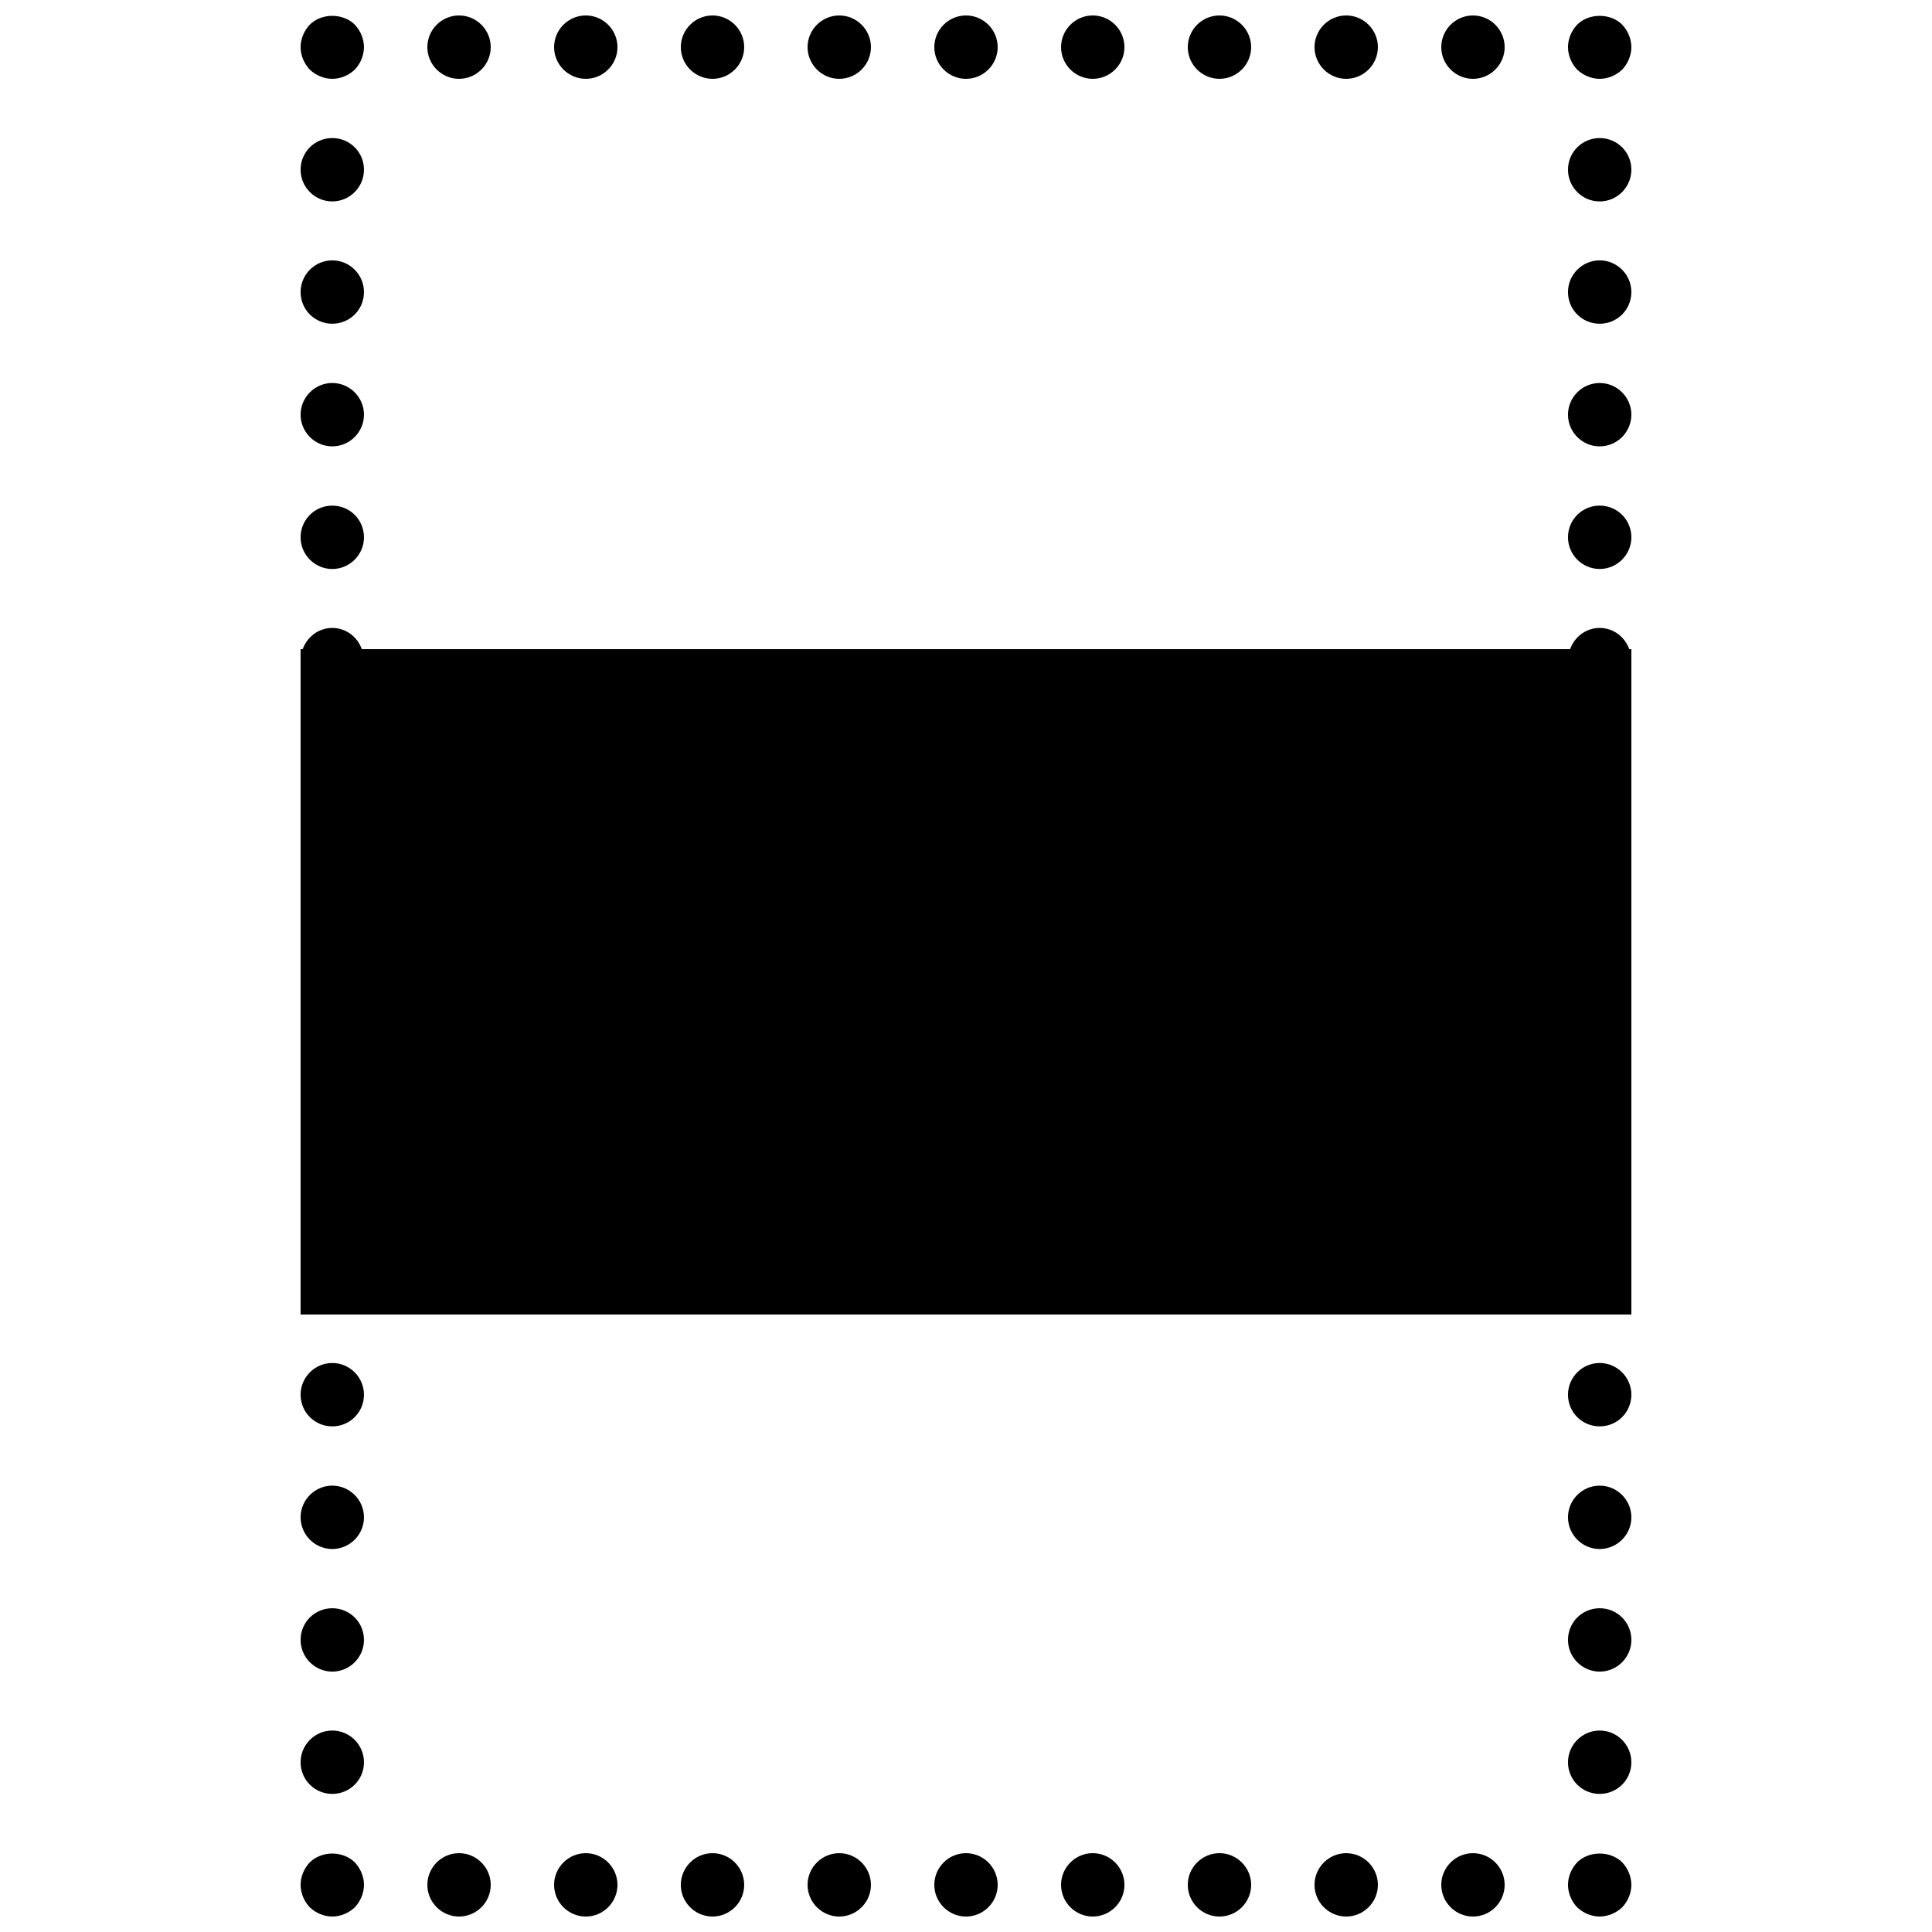 <?xml version="1.0" encoding="UTF-8"?>
<!-- Uploaded to: ICON Repo, www.svgrepo.com, Generator: ICON Repo Mixer Tools -->
<svg width="800px" height="800px" version="1.1" viewBox="144 144 512 512" xmlns="http://www.w3.org/2000/svg">
 <defs>
  <clipPath id="v">
   <path d="m559 635h18v16.902h-18z"/>
  </clipPath>
  <clipPath id="k">
   <path d="m458 635h18v16.902h-18z"/>
  </clipPath>
  <clipPath id="g">
   <path d="m525 635h18v16.902h-18z"/>
  </clipPath>
  <clipPath id="f">
   <path d="m492 635h18v16.902h-18z"/>
  </clipPath>
  <clipPath id="e">
   <path d="m425 635h17v16.902h-17z"/>
  </clipPath>
  <clipPath id="d">
   <path d="m257 635h18v16.902h-18z"/>
  </clipPath>
  <clipPath id="c">
   <path d="m290 635h18v16.902h-18z"/>
  </clipPath>
  <clipPath id="b">
   <path d="m324 635h18v16.902h-18z"/>
  </clipPath>
  <clipPath id="a">
   <path d="m358 635h17v16.902h-17z"/>
  </clipPath>
  <clipPath id="u">
   <path d="m391 635h18v16.902h-18z"/>
  </clipPath>
  <clipPath id="t">
   <path d="m223 635h18v16.902h-18z"/>
  </clipPath>
  <clipPath id="s">
   <path d="m223 148.09h18v16.906h-18z"/>
  </clipPath>
  <clipPath id="r">
   <path d="m358 148.09h17v16.906h-17z"/>
  </clipPath>
  <clipPath id="q">
   <path d="m257 148.09h18v16.906h-18z"/>
  </clipPath>
  <clipPath id="p">
   <path d="m324 148.09h18v16.906h-18z"/>
  </clipPath>
  <clipPath id="o">
   <path d="m290 148.09h18v16.906h-18z"/>
  </clipPath>
  <clipPath id="n">
   <path d="m391 148.09h18v16.906h-18z"/>
  </clipPath>
  <clipPath id="m">
   <path d="m492 148.09h18v16.906h-18z"/>
  </clipPath>
  <clipPath id="l">
   <path d="m425 148.09h17v16.906h-17z"/>
  </clipPath>
  <clipPath id="j">
   <path d="m525 148.09h18v16.906h-18z"/>
  </clipPath>
  <clipPath id="i">
   <path d="m458 148.09h18v16.906h-18z"/>
  </clipPath>
  <clipPath id="h">
   <path d="m559 148.09h18v16.906h-18z"/>
  </clipPath>
 </defs>
 <g clip-path="url(#v)">
  <path d="m561.97 637.54c-1.512 1.598-2.434 3.781-2.434 5.965 0 2.184 0.922 4.363 2.434 5.961 1.598 1.512 3.777 2.434 5.961 2.434s4.367-0.922 5.965-2.434c1.508-1.598 2.434-3.777 2.434-5.961 0-2.184-0.926-4.367-2.434-5.965-3.109-3.106-8.816-3.106-11.926 0" fill-rule="evenodd"/>
 </g>
 <g clip-path="url(#k)">
  <path d="m467.17 635.11c-4.617 0-8.395 3.777-8.395 8.398 0 4.617 3.777 8.395 8.395 8.395 4.621 0 8.398-3.777 8.398-8.395 0-4.621-3.777-8.398-8.398-8.398" fill-rule="evenodd"/>
 </g>
 <g clip-path="url(#g)">
  <path d="m534.35 635.11c-4.617 0-8.398 3.777-8.398 8.398 0 4.617 3.781 8.395 8.398 8.395 4.617 0 8.398-3.777 8.398-8.395 0-4.621-3.781-8.398-8.398-8.398" fill-rule="evenodd"/>
 </g>
 <g clip-path="url(#f)">
  <path d="m500.76 635.11c-4.621 0-8.398 3.777-8.398 8.398 0 4.617 3.777 8.395 8.398 8.395 4.617 0 8.395-3.777 8.395-8.395 0-4.621-3.777-8.398-8.395-8.398" fill-rule="evenodd"/>
 </g>
 <g clip-path="url(#e)">
  <path d="m433.59 635.11c-4.617 0-8.398 3.777-8.398 8.398 0 4.617 3.781 8.395 8.398 8.395 4.617 0 8.398-3.777 8.398-8.395 0-4.621-3.781-8.398-8.398-8.398" fill-rule="evenodd"/>
 </g>
 <g clip-path="url(#d)">
  <path d="m265.65 635.11c-4.617 0-8.395 3.777-8.395 8.398 0 4.617 3.777 8.395 8.395 8.395 4.617 0 8.398-3.777 8.398-8.395 0-4.621-3.781-8.398-8.398-8.398" fill-rule="evenodd"/>
 </g>
 <g clip-path="url(#c)">
  <path d="m299.24 635.11c-4.621 0-8.398 3.777-8.398 8.398 0 4.617 3.777 8.395 8.398 8.395 4.617 0 8.395-3.777 8.395-8.395 0-4.621-3.777-8.398-8.395-8.398" fill-rule="evenodd"/>
 </g>
 <g clip-path="url(#b)">
  <path d="m332.82 635.11c-4.617 0-8.398 3.777-8.398 8.398 0 4.617 3.781 8.395 8.398 8.395 4.617 0 8.398-3.777 8.398-8.395 0-4.621-3.781-8.398-8.398-8.398" fill-rule="evenodd"/>
 </g>
 <g clip-path="url(#a)">
  <path d="m366.41 635.11c-4.617 0-8.395 3.777-8.395 8.398 0 4.617 3.777 8.395 8.395 8.395 4.621 0 8.398-3.777 8.398-8.395 0-4.621-3.777-8.398-8.398-8.398" fill-rule="evenodd"/>
 </g>
 <g clip-path="url(#u)">
  <path d="m400 635.11c-4.621 0-8.398 3.777-8.398 8.398 0 4.617 3.777 8.395 8.398 8.395 4.617 0 8.395-3.777 8.395-8.395 0-4.621-3.777-8.398-8.395-8.398" fill-rule="evenodd"/>
 </g>
 <g clip-path="url(#t)">
  <path d="m226.1 637.54c-1.512 1.598-2.438 3.781-2.438 5.965 0 2.184 0.926 4.363 2.438 5.961 1.594 1.512 3.777 2.434 5.961 2.434s4.367-0.922 5.961-2.434c1.512-1.598 2.434-3.777 2.434-5.961 0-2.184-0.922-4.367-2.434-5.965-3.191-3.106-8.73-3.106-11.922 0" fill-rule="evenodd"/>
 </g>
 <path d="m232.06 602.61c-4.617 0-8.398 3.777-8.398 8.398 0 4.703 3.781 8.395 8.398 8.395s8.395-3.691 8.395-8.395c0-4.621-3.777-8.398-8.395-8.398" fill-rule="evenodd"/>
 <path d="m232.06 570.2c-4.617 0-8.398 3.695-8.398 8.395 0 4.621 3.781 8.398 8.398 8.398s8.395-3.777 8.395-8.398c0-4.699-3.777-8.395-8.395-8.395" fill-rule="evenodd"/>
 <path d="m232.06 505.21c-4.617 0-8.398 3.777-8.398 8.398 0 4.699 3.781 8.395 8.398 8.395s8.395-3.695 8.395-8.395c0-4.621-3.777-8.398-8.395-8.398" fill-rule="evenodd"/>
 <path d="m232.06 537.71c-4.617 0-8.398 3.777-8.398 8.395 0 4.621 3.781 8.398 8.398 8.398s8.395-3.777 8.395-8.398c0-4.617-3.777-8.395-8.395-8.395" fill-rule="evenodd"/>
 <path d="m232.06 229.79c4.617 0 8.395-3.691 8.395-8.395 0-4.617-3.777-8.398-8.395-8.398s-8.398 3.781-8.398 8.398c0 4.703 3.781 8.395 8.398 8.395" fill-rule="evenodd"/>
 <path d="m232.06 294.79c4.617 0 8.395-3.777 8.395-8.395 0-4.703-3.777-8.398-8.395-8.398s-8.398 3.695-8.398 8.398c0 4.617 3.781 8.395 8.398 8.395" fill-rule="evenodd"/>
 <path d="m232.06 262.29c4.617 0 8.395-3.777 8.395-8.395 0-4.617-3.777-8.398-8.395-8.398s-8.398 3.781-8.398 8.398c0 4.617 3.781 8.395 8.398 8.395" fill-rule="evenodd"/>
 <path d="m232.06 197.38c4.617 0 8.395-3.777 8.395-8.398 0-4.699-3.777-8.395-8.395-8.395s-8.398 3.695-8.398 8.395c0 4.621 3.781 8.398 8.398 8.398" fill-rule="evenodd"/>
 <g clip-path="url(#s)">
  <path d="m232.06 164.89c2.184 0 4.367-0.922 5.961-2.434 1.512-1.598 2.434-3.781 2.434-5.961 0-2.184-0.922-4.367-2.434-5.965-3.106-3.106-8.816-3.106-11.922 0-1.512 1.598-2.438 3.781-2.438 5.965 0 2.18 0.926 4.363 2.438 5.961 1.594 1.512 3.777 2.434 5.961 2.434" fill-rule="evenodd"/>
 </g>
 <g clip-path="url(#r)">
  <path d="m366.41 164.89c4.621 0 8.398-3.777 8.398-8.395 0-4.621-3.777-8.398-8.398-8.398-4.617 0-8.395 3.777-8.395 8.398 0 4.617 3.777 8.395 8.395 8.395" fill-rule="evenodd"/>
 </g>
 <g clip-path="url(#q)">
  <path d="m265.65 164.89c4.617 0 8.398-3.777 8.398-8.395 0-4.621-3.781-8.398-8.398-8.398-4.617 0-8.395 3.777-8.395 8.398 0 4.617 3.777 8.395 8.395 8.395" fill-rule="evenodd"/>
 </g>
 <g clip-path="url(#p)">
  <path d="m332.82 164.89c4.617 0 8.398-3.777 8.398-8.395 0-4.621-3.781-8.398-8.398-8.398-4.617 0-8.398 3.777-8.398 8.398 0 4.617 3.781 8.395 8.398 8.395" fill-rule="evenodd"/>
 </g>
 <g clip-path="url(#o)">
  <path d="m299.24 164.89c4.617 0 8.395-3.777 8.395-8.395 0-4.621-3.777-8.398-8.395-8.398-4.621 0-8.398 3.777-8.398 8.398 0 4.617 3.777 8.395 8.398 8.395" fill-rule="evenodd"/>
 </g>
 <g clip-path="url(#n)">
  <path d="m400 164.89c4.617 0 8.395-3.777 8.395-8.395 0-4.621-3.777-8.398-8.395-8.398-4.621 0-8.398 3.777-8.398 8.398 0 4.617 3.777 8.395 8.398 8.395" fill-rule="evenodd"/>
 </g>
 <g clip-path="url(#m)">
  <path d="m500.76 164.89c4.617 0 8.395-3.777 8.395-8.395 0-4.621-3.777-8.398-8.395-8.398-4.621 0-8.398 3.777-8.398 8.398 0 4.617 3.777 8.395 8.398 8.395" fill-rule="evenodd"/>
 </g>
 <g clip-path="url(#l)">
  <path d="m433.59 164.89c4.617 0 8.398-3.777 8.398-8.395 0-4.621-3.781-8.398-8.398-8.398-4.617 0-8.398 3.777-8.398 8.398 0 4.617 3.781 8.395 8.398 8.395" fill-rule="evenodd"/>
 </g>
 <g clip-path="url(#j)">
  <path d="m534.35 164.89c4.617 0 8.398-3.777 8.398-8.395 0-4.621-3.781-8.398-8.398-8.398-4.617 0-8.398 3.777-8.398 8.398 0 4.617 3.781 8.395 8.398 8.395" fill-rule="evenodd"/>
 </g>
 <g clip-path="url(#i)">
  <path d="m467.17 164.89c4.621 0 8.398-3.777 8.398-8.395 0-4.621-3.777-8.398-8.398-8.398-4.617 0-8.395 3.777-8.395 8.398 0 4.617 3.777 8.395 8.395 8.395" fill-rule="evenodd"/>
 </g>
 <g clip-path="url(#h)">
  <path d="m567.93 164.89c2.184 0 4.367-0.922 5.965-2.434 1.508-1.598 2.434-3.781 2.434-5.961 0-2.184-0.926-4.367-2.434-5.965-3.109-3.106-8.816-3.106-11.926 0-1.512 1.598-2.434 3.781-2.434 5.965 0 2.18 0.922 4.363 2.434 5.961 1.598 1.512 3.777 2.434 5.961 2.434" fill-rule="evenodd"/>
 </g>
 <path d="m567.93 277.99c-4.617 0-8.395 3.695-8.395 8.398 0 4.617 3.777 8.395 8.395 8.395 4.621 0 8.398-3.777 8.398-8.395 0-4.703-3.777-8.398-8.398-8.398" fill-rule="evenodd"/>
 <path d="m567.93 180.59c-4.617 0-8.395 3.695-8.395 8.395 0 4.621 3.777 8.398 8.395 8.398 4.621 0 8.398-3.777 8.398-8.398 0-4.699-3.777-8.395-8.398-8.395" fill-rule="evenodd"/>
 <path d="m567.93 310.41c-3.633 0-6.676 2.375-7.832 5.625h-320.21c-1.156-3.25-4.195-5.625-7.832-5.625-3.644 0-6.676 2.375-7.836 5.625h-0.562v176.33h352.67v-176.33h-0.562c-1.16-3.25-4.199-5.625-7.836-5.625" fill-rule="evenodd"/>
 <path d="m567.93 245.5c-4.617 0-8.395 3.781-8.395 8.398 0 4.617 3.777 8.395 8.395 8.395 4.621 0 8.398-3.777 8.398-8.395 0-4.617-3.777-8.398-8.398-8.398" fill-rule="evenodd"/>
 <path d="m567.93 213c-4.617 0-8.395 3.781-8.395 8.398 0 4.703 3.777 8.395 8.395 8.395 4.621 0 8.398-3.691 8.398-8.395 0-4.617-3.777-8.398-8.398-8.398" fill-rule="evenodd"/>
 <path d="m567.93 570.2c-4.617 0-8.395 3.695-8.395 8.395 0 4.621 3.777 8.398 8.395 8.398 4.621 0 8.398-3.777 8.398-8.398 0-4.699-3.777-8.395-8.398-8.395" fill-rule="evenodd"/>
 <path d="m567.93 602.61c-4.617 0-8.395 3.777-8.395 8.398 0 4.703 3.777 8.395 8.395 8.395 4.621 0 8.398-3.691 8.398-8.395 0-4.621-3.777-8.398-8.398-8.398" fill-rule="evenodd"/>
 <path d="m567.93 537.71c-4.617 0-8.395 3.777-8.395 8.395 0 4.621 3.777 8.398 8.395 8.398 4.621 0 8.398-3.777 8.398-8.398 0-4.617-3.777-8.395-8.398-8.395" fill-rule="evenodd"/>
 <path d="m567.93 505.21c-4.617 0-8.395 3.777-8.395 8.398 0 4.699 3.777 8.395 8.395 8.395 4.621 0 8.398-3.695 8.398-8.395 0-4.621-3.777-8.398-8.398-8.398" fill-rule="evenodd"/>
</svg>